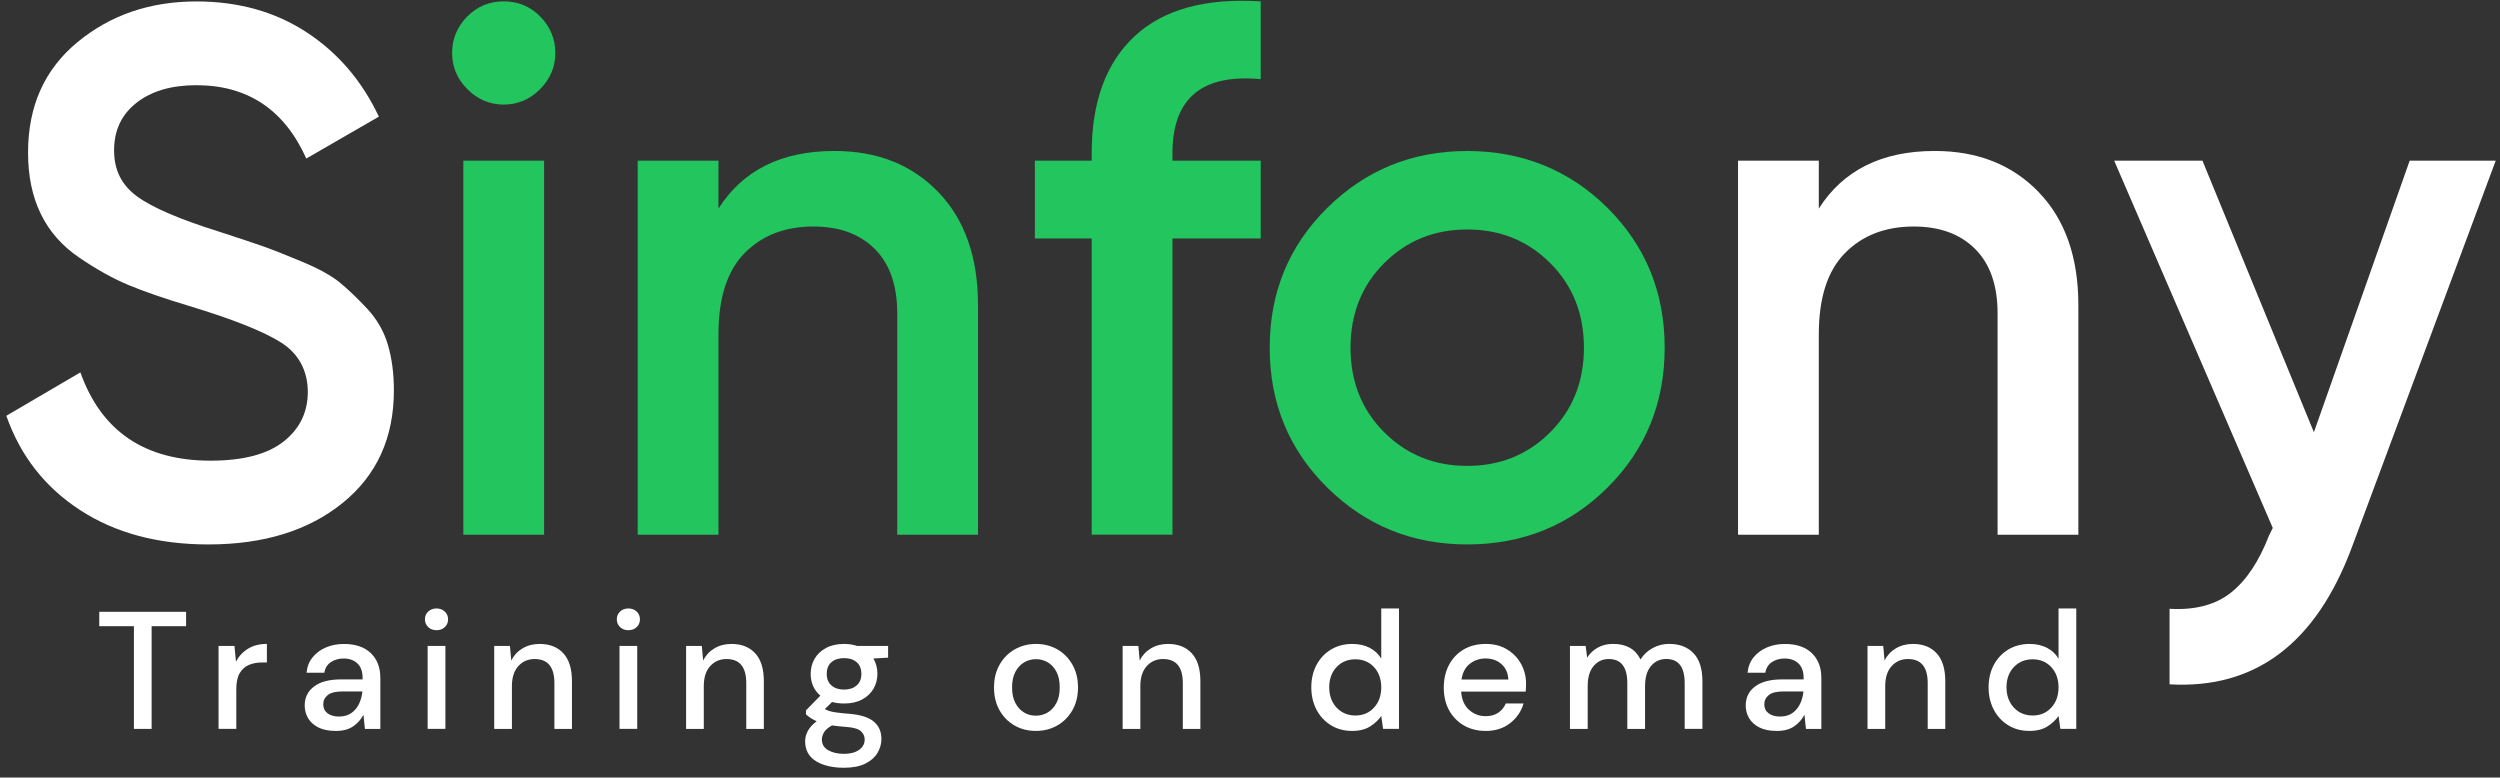 <svg width="254" height="79" viewBox="0 0 254 79" fill="none" xmlns="http://www.w3.org/2000/svg">
<rect x="0" y="0" width="254" height="79" fill="#333333" stroke="none"/>
<g clip-path="url(#clip0_2500_3604)">
<path d="M21.162 55.315C16.042 55.315 11.701 54.15 8.129 51.821C4.556 49.491 2.06 46.297 0.644 42.243L8.168 37.835C10.295 43.815 14.704 46.804 21.392 46.804C24.684 46.804 27.156 46.159 28.802 44.867C30.449 43.575 31.273 41.889 31.273 39.815C31.273 37.74 30.388 35.976 28.614 34.836C26.841 33.696 23.7 32.443 19.189 31.076C16.654 30.315 14.604 29.607 13.032 28.948C11.46 28.29 9.803 27.366 8.054 26.176C6.305 24.986 5.002 23.503 4.142 21.729C3.278 19.955 2.85 17.88 2.85 15.498C2.85 10.785 4.521 7.05 7.867 4.288C11.209 1.526 15.238 0.146 19.951 0.146C24.206 0.146 27.931 1.183 31.121 3.261C34.315 5.34 36.769 8.2 38.493 11.851L31.121 16.107C28.891 11.143 25.166 8.657 19.951 8.657C17.416 8.657 15.39 9.252 13.871 10.442C12.352 11.631 11.591 13.242 11.591 15.267C11.591 17.293 12.363 18.801 13.91 19.941C15.454 21.081 18.255 22.285 22.309 23.552C24.334 24.211 25.817 24.707 26.756 25.036C27.694 25.365 29.011 25.886 30.707 26.594C32.403 27.305 33.685 28.014 34.545 28.722C35.405 29.433 36.33 30.319 37.321 31.381C38.309 32.447 39.006 33.661 39.41 35.028C39.813 36.394 40.019 37.941 40.019 39.662C40.019 44.477 38.284 48.287 34.814 51.098C31.344 53.91 26.795 55.315 21.172 55.315H21.162Z" fill="white"/>
<path d="M54.865 9.068C53.827 10.105 52.595 10.626 51.179 10.626C49.763 10.626 48.53 10.105 47.493 9.068C46.452 8.03 45.935 6.802 45.935 5.382C45.935 3.962 46.441 2.734 47.454 1.696C48.467 0.659 49.709 0.138 51.179 0.138C52.648 0.138 53.887 0.659 54.904 1.696C55.916 2.734 56.422 3.966 56.422 5.382C56.422 6.798 55.902 8.03 54.865 9.068ZM47.075 54.327V16.326H55.282V54.327H47.075Z" fill="#22C55E"/>
<path d="M84.772 15.338C89.131 15.338 92.65 16.733 95.337 19.52C98.021 22.306 99.366 26.13 99.366 30.995V54.327H91.159V31.83C91.159 28.994 90.398 26.813 88.879 25.294C87.36 23.776 85.282 23.014 82.648 23.014C79.759 23.014 77.429 23.914 75.655 25.712C73.881 27.511 72.996 30.262 72.996 33.958V54.327H64.789V16.326H72.996V21.191C75.478 17.289 79.404 15.338 84.776 15.338H84.772Z" fill="#22C55E"/>
<path d="M128.091 8.041C122.111 7.485 119.123 9.992 119.123 15.565V16.326H128.091V24.229H119.123V54.324H110.916V24.229H105.141V16.326H110.916V15.565C110.916 10.346 112.371 6.381 115.285 3.672C118.199 0.963 122.465 -0.216 128.091 0.138V8.041Z" fill="#22C55E"/>
<path d="M149.066 55.315C143.493 55.315 138.756 53.389 134.854 49.541C130.952 45.692 129.001 40.955 129.001 35.328C129.001 29.703 130.952 24.969 134.854 21.116C138.756 17.268 143.493 15.342 149.066 15.342C154.639 15.342 159.44 17.268 163.317 21.116C167.194 24.969 169.131 29.706 169.131 35.328C169.131 40.951 167.194 45.692 163.317 49.541C159.44 53.393 154.692 55.315 149.066 55.315ZM140.632 43.914C142.912 46.195 145.724 47.335 149.07 47.335C152.415 47.335 155.227 46.195 157.507 43.914C159.787 41.634 160.927 38.773 160.927 35.325C160.927 31.876 159.787 29.016 157.507 26.735C155.227 24.455 152.415 23.315 149.07 23.315C145.724 23.315 142.912 24.455 140.632 26.735C138.352 29.016 137.212 31.88 137.212 35.325C137.212 38.77 138.352 41.634 140.632 43.914Z" fill="#22C55E"/>
<path d="M196.567 15.338C200.922 15.338 204.445 16.733 207.132 19.52C209.816 22.306 211.161 26.13 211.161 30.995V54.327H202.954V31.83C202.954 28.994 202.193 26.813 200.674 25.294C199.155 23.776 197.077 23.014 194.442 23.014C191.553 23.014 189.224 23.914 187.45 25.712C185.676 27.511 184.791 30.262 184.791 33.958V54.327H176.584V16.326H184.791V21.191C187.273 17.289 191.199 15.338 196.57 15.338H196.567Z" fill="white"/>
<path d="M244.825 16.326H253.563L238.973 55.542C235.326 65.371 229.144 70.03 220.427 69.527V61.851C223.012 62.004 225.086 61.458 226.658 60.215C228.227 58.973 229.519 57.036 230.535 54.402L230.914 53.641L214.801 16.326H223.769L235.092 43.915L244.822 16.326H244.825Z" fill="white"/>
<path d="M13.606 74.056V63.622H10.086V62.159H18.906V63.622H15.405V74.056H13.602H13.606Z" fill="white"/>
<path d="M22.206 74.056V65.626H23.821L23.973 67.222C24.267 66.667 24.677 66.228 25.205 65.905C25.733 65.583 26.37 65.42 27.117 65.42V67.307H26.625C26.125 67.307 25.683 67.389 25.29 67.555C24.901 67.718 24.589 67.998 24.355 68.387C24.122 68.777 24.008 69.319 24.008 70.009V74.052H22.206V74.056Z" fill="white"/>
<path d="M34.102 74.261C33.387 74.261 32.8 74.141 32.336 73.904C31.872 73.666 31.525 73.351 31.298 72.962C31.072 72.572 30.958 72.144 30.958 71.68C30.958 70.866 31.277 70.218 31.911 69.743C32.545 69.269 33.451 69.028 34.63 69.028H36.839V68.876C36.839 68.217 36.662 67.725 36.305 67.396C35.947 67.067 35.487 66.904 34.92 66.904C34.421 66.904 33.989 67.024 33.621 67.269C33.253 67.513 33.03 67.87 32.948 68.348H31.146C31.203 67.736 31.408 67.212 31.766 66.776C32.123 66.341 32.577 66.004 33.125 65.774C33.674 65.541 34.279 65.427 34.934 65.427C36.114 65.427 37.023 65.735 37.671 66.355C38.319 66.975 38.642 67.814 38.642 68.879V74.063H37.077L36.924 72.618C36.687 73.082 36.34 73.475 35.887 73.79C35.434 74.109 34.839 74.265 34.102 74.265V74.261ZM34.457 72.799C34.945 72.799 35.356 72.682 35.689 72.452C36.022 72.218 36.283 71.91 36.471 71.524C36.659 71.138 36.776 70.713 36.818 70.25H34.814C34.099 70.25 33.593 70.374 33.292 70.625C32.991 70.873 32.842 71.184 32.842 71.56C32.842 71.935 32.987 72.247 33.274 72.47C33.564 72.689 33.957 72.802 34.457 72.802V72.799Z" fill="white"/>
<path d="M44.349 64.029C44.009 64.029 43.729 63.926 43.506 63.714C43.287 63.505 43.173 63.239 43.173 62.924C43.173 62.609 43.283 62.343 43.506 62.135C43.726 61.926 44.009 61.819 44.349 61.819C44.689 61.819 44.969 61.926 45.192 62.135C45.411 62.343 45.525 62.609 45.525 62.924C45.525 63.239 45.415 63.505 45.192 63.714C44.972 63.923 44.689 64.029 44.349 64.029ZM43.45 74.056V65.626H45.252V74.056H43.45Z" fill="white"/>
<path d="M50.212 74.056V65.626H51.809L51.944 67.106C52.206 66.585 52.588 66.174 53.091 65.874C53.593 65.573 54.174 65.424 54.833 65.424C55.852 65.424 56.653 65.743 57.237 66.376C57.821 67.01 58.111 67.955 58.111 69.216V74.059H56.327V69.403C56.327 67.771 55.658 66.957 54.323 66.957C53.654 66.957 53.101 67.194 52.666 67.672C52.23 68.15 52.011 68.826 52.011 69.712V74.063H50.209L50.212 74.056Z" fill="white"/>
<path d="M63.844 64.029C63.504 64.029 63.224 63.926 63.001 63.714C62.781 63.505 62.668 63.239 62.668 62.924C62.668 62.609 62.778 62.343 63.001 62.135C63.22 61.926 63.504 61.819 63.844 61.819C64.183 61.819 64.463 61.926 64.686 62.135C64.906 62.343 65.019 62.609 65.019 62.924C65.019 63.239 64.909 63.505 64.686 63.714C64.467 63.923 64.183 64.029 63.844 64.029ZM62.941 74.056V65.626H64.743V74.056H62.941Z" fill="white"/>
<path d="M69.707 74.056V65.626H71.304L71.438 67.106C71.7 66.585 72.082 66.174 72.585 65.874C73.088 65.573 73.669 65.424 74.327 65.424C75.347 65.424 76.147 65.743 76.731 66.376C77.316 67.01 77.606 67.955 77.606 69.216V74.059H75.821V69.403C75.821 67.771 75.152 66.957 73.817 66.957C73.148 66.957 72.596 67.194 72.16 67.672C71.725 68.15 71.505 68.826 71.505 69.712V74.063H69.703L69.707 74.056Z" fill="white"/>
<path d="M85.763 71.475C85.321 71.475 84.914 71.425 84.538 71.323L83.809 72.038C83.933 72.116 84.085 72.186 84.269 72.243C84.45 72.3 84.705 72.349 85.034 72.395C85.363 72.441 85.809 72.487 86.376 72.53C87.498 72.632 88.309 72.902 88.805 73.337C89.304 73.773 89.552 74.353 89.552 75.079C89.552 75.578 89.417 76.049 89.152 76.499C88.886 76.945 88.472 77.31 87.913 77.586C87.353 77.862 86.634 78.004 85.763 78.004C84.584 78.004 83.632 77.781 82.899 77.331C82.17 76.885 81.802 76.205 81.802 75.299C81.802 74.948 81.894 74.597 82.081 74.254C82.269 73.911 82.566 73.581 82.974 73.277C82.736 73.174 82.527 73.064 82.354 72.944C82.177 72.824 82.021 72.703 81.886 72.579V72.172L83.349 70.678C82.69 70.112 82.365 69.368 82.365 68.451C82.365 67.895 82.499 67.389 82.765 66.929C83.03 66.468 83.42 66.104 83.929 65.831C84.439 65.558 85.052 65.424 85.763 65.424C86.238 65.424 86.68 65.491 87.088 65.629H90.232V66.819L88.738 66.904C89.01 67.368 89.145 67.885 89.145 68.451C89.145 69.017 89.01 69.527 88.745 69.981C88.479 70.434 88.093 70.795 87.59 71.068C87.088 71.34 86.479 71.475 85.763 71.475ZM83.504 75.129C83.504 75.617 83.721 75.982 84.149 76.226C84.581 76.471 85.119 76.591 85.763 76.591C86.408 76.591 86.889 76.456 87.275 76.191C87.661 75.925 87.852 75.571 87.852 75.129C87.852 74.799 87.721 74.52 87.463 74.286C87.201 74.052 86.709 73.911 85.983 73.854C85.438 73.819 84.956 73.769 84.538 73.702C84.142 73.918 83.869 74.148 83.724 74.399C83.575 74.647 83.504 74.891 83.504 75.129ZM85.763 70.062C86.284 70.062 86.705 69.924 87.031 69.644C87.357 69.365 87.516 68.972 87.516 68.462C87.516 67.952 87.353 67.545 87.031 67.272C86.709 66.999 86.287 66.865 85.763 66.865C85.239 66.865 84.804 66.999 84.482 67.272C84.159 67.545 83.997 67.941 83.997 68.462C83.997 68.982 84.159 69.365 84.482 69.644C84.804 69.924 85.232 70.062 85.763 70.062Z" fill="white"/>
<path d="M105.24 74.261C104.437 74.261 103.714 74.077 103.074 73.709C102.433 73.341 101.926 72.824 101.551 72.162C101.176 71.499 100.992 70.724 100.992 69.843C100.992 68.961 101.183 68.186 101.562 67.523C101.941 66.861 102.454 66.344 103.098 65.976C103.743 65.608 104.465 65.424 105.258 65.424C106.051 65.424 106.784 65.608 107.425 65.976C108.066 66.344 108.576 66.861 108.954 67.523C109.333 68.186 109.525 68.961 109.525 69.843C109.525 70.724 109.333 71.499 108.954 72.162C108.576 72.824 108.062 73.341 107.418 73.709C106.773 74.077 106.048 74.261 105.244 74.261H105.24ZM105.24 72.714C105.672 72.714 106.069 72.608 106.437 72.392C106.805 72.176 107.103 71.857 107.329 71.432C107.556 71.007 107.669 70.476 107.669 69.843C107.669 69.209 107.559 68.678 107.336 68.253C107.117 67.828 106.819 67.509 106.451 67.293C106.083 67.077 105.683 66.971 105.255 66.971C104.826 66.971 104.426 67.077 104.058 67.293C103.69 67.509 103.392 67.828 103.166 68.253C102.939 68.678 102.826 69.209 102.826 69.843C102.826 70.476 102.939 71.007 103.166 71.432C103.392 71.857 103.686 72.176 104.051 72.392C104.412 72.608 104.808 72.714 105.24 72.714Z" fill="white"/>
<path d="M114.06 74.056V65.626H115.657L115.791 67.106C116.053 66.585 116.436 66.174 116.939 65.874C117.441 65.573 118.022 65.424 118.68 65.424C119.7 65.424 120.5 65.743 121.085 66.376C121.669 67.01 121.959 67.955 121.959 69.216V74.059H120.175V69.403C120.175 67.771 119.505 66.957 118.171 66.957C117.501 66.957 116.949 67.194 116.514 67.672C116.078 68.15 115.859 68.826 115.859 69.712V74.063H114.056L114.06 74.056Z" fill="white"/>
<path d="M137.378 74.261C136.564 74.261 135.842 74.07 135.219 73.684C134.595 73.298 134.107 72.77 133.756 72.105C133.406 71.436 133.229 70.678 133.229 69.828C133.229 68.979 133.406 68.221 133.756 67.559C134.107 66.897 134.599 66.376 135.226 65.994C135.856 65.615 136.578 65.424 137.393 65.424C138.062 65.424 138.646 65.555 139.152 65.813C139.655 66.075 140.052 66.444 140.335 66.918V61.819H142.137V74.056H140.522L140.335 72.746C140.062 73.142 139.69 73.493 139.212 73.801C138.738 74.105 138.125 74.261 137.378 74.261ZM137.701 72.696C138.472 72.696 139.103 72.431 139.595 71.896C140.087 71.365 140.335 70.678 140.335 69.839C140.335 69 140.087 68.302 139.595 67.775C139.103 67.247 138.469 66.985 137.701 66.985C136.932 66.985 136.295 67.247 135.796 67.775C135.297 68.302 135.049 68.989 135.049 69.839C135.049 70.395 135.162 70.887 135.389 71.319C135.615 71.751 135.93 72.087 136.33 72.332C136.734 72.576 137.187 72.696 137.697 72.696H137.701Z" fill="white"/>
<path d="M150.939 74.261C150.11 74.261 149.378 74.077 148.737 73.709C148.096 73.341 147.597 72.827 147.232 72.172C146.871 71.514 146.687 70.749 146.687 69.878C146.687 69.007 146.864 68.217 147.221 67.548C147.579 66.879 148.078 66.359 148.715 65.983C149.356 65.608 150.1 65.424 150.95 65.424C151.799 65.424 152.497 65.608 153.109 65.976C153.722 66.344 154.196 66.833 154.536 67.445C154.876 68.058 155.046 68.731 155.046 69.467C155.046 69.581 155.046 69.701 155.039 69.832C155.032 69.963 155.025 70.108 155.014 70.264H148.453C148.51 71.078 148.779 71.701 149.261 72.126C149.742 72.551 150.302 72.763 150.935 72.763C151.445 72.763 151.874 72.647 152.217 72.416C152.564 72.183 152.819 71.871 152.989 71.475H154.791C154.565 72.268 154.115 72.93 153.439 73.465C152.766 73.996 151.93 74.265 150.932 74.265L150.939 74.261ZM150.939 66.9C150.337 66.9 149.806 67.077 149.342 67.435C148.878 67.793 148.595 68.327 148.492 69.042H153.251C153.216 68.384 152.985 67.863 152.553 67.477C152.121 67.091 151.583 66.9 150.939 66.9Z" fill="white"/>
<path d="M159.507 74.056V65.626H161.104L161.256 66.815C161.529 66.383 161.886 66.043 162.336 65.796C162.782 65.548 163.303 65.42 163.89 65.42C165.229 65.42 166.156 65.948 166.677 66.999C166.981 66.511 167.392 66.128 167.909 65.845C168.426 65.562 168.982 65.42 169.584 65.42C170.639 65.42 171.464 65.739 172.066 66.373C172.668 67.007 172.965 67.952 172.965 69.212V74.056H171.163V69.4C171.163 67.768 170.54 66.953 169.293 66.953C168.66 66.953 168.139 67.191 167.739 67.669C167.339 68.147 167.137 68.823 167.137 69.708V74.059H165.335V69.403C165.335 67.771 164.705 66.957 163.448 66.957C162.825 66.957 162.311 67.194 161.911 67.672C161.508 68.147 161.309 68.826 161.309 69.712V74.063H159.507V74.056Z" fill="white"/>
<path d="M180.51 74.261C179.795 74.261 179.207 74.141 178.743 73.904C178.28 73.666 177.933 73.351 177.706 72.962C177.479 72.572 177.366 72.144 177.366 71.68C177.366 70.866 177.685 70.218 178.318 69.743C178.952 69.269 179.859 69.028 181.038 69.028H183.247V68.876C183.247 68.217 183.07 67.725 182.712 67.396C182.355 67.067 181.894 66.904 181.328 66.904C180.829 66.904 180.397 67.024 180.029 67.269C179.66 67.513 179.437 67.87 179.356 68.348H177.554C177.61 67.736 177.816 67.212 178.173 66.776C178.531 66.341 178.984 66.004 179.533 65.774C180.082 65.541 180.687 65.427 181.342 65.427C182.521 65.427 183.431 65.735 184.079 66.355C184.727 66.975 185.049 67.814 185.049 68.879V74.063H183.484L183.332 72.618C183.095 73.082 182.748 73.475 182.295 73.79C181.841 74.109 181.247 74.265 180.51 74.265V74.261ZM180.868 72.799C181.356 72.799 181.767 72.682 182.1 72.452C182.433 72.218 182.695 71.91 182.882 71.524C183.07 71.138 183.187 70.713 183.229 70.25H181.225C180.51 70.25 180.004 70.374 179.703 70.625C179.402 70.873 179.253 71.184 179.253 71.56C179.253 71.935 179.398 72.247 179.685 72.47C179.975 72.689 180.368 72.802 180.868 72.802V72.799Z" fill="white"/>
<path d="M189.74 74.056V65.626H191.337L191.472 67.106C191.734 66.585 192.116 66.174 192.619 65.874C193.122 65.573 193.702 65.424 194.361 65.424C195.381 65.424 196.181 65.743 196.765 66.376C197.349 67.01 197.64 67.955 197.64 69.216V74.059H195.855V69.403C195.855 67.771 195.186 66.957 193.851 66.957C193.182 66.957 192.63 67.194 192.194 67.672C191.759 68.15 191.539 68.826 191.539 69.712V74.063H189.737L189.74 74.056Z" fill="white"/>
<path d="M206.19 74.261C205.376 74.261 204.653 74.07 204.03 73.684C203.407 73.298 202.919 72.77 202.568 72.105C202.218 71.436 202.041 70.678 202.041 69.828C202.041 68.979 202.218 68.221 202.568 67.559C202.919 66.897 203.411 66.376 204.037 65.994C204.668 65.615 205.39 65.424 206.204 65.424C206.873 65.424 207.458 65.555 207.964 65.813C208.467 66.075 208.863 66.444 209.147 66.918V61.819H210.949V74.056H209.334L209.147 72.746C208.874 73.142 208.502 73.493 208.024 73.801C207.55 74.105 206.937 74.261 206.19 74.261ZM206.512 72.696C207.284 72.696 207.914 72.431 208.407 71.896C208.899 71.365 209.147 70.678 209.147 69.839C209.147 69 208.899 68.302 208.407 67.775C207.914 67.247 207.281 66.985 206.512 66.985C205.744 66.985 205.107 67.247 204.607 67.775C204.108 68.302 203.86 68.989 203.86 69.839C203.86 70.395 203.974 70.887 204.2 71.319C204.427 71.751 204.742 72.087 205.142 72.332C205.546 72.576 205.999 72.696 206.509 72.696H206.512Z" fill="white"/>
</g>
<defs>
<clipPath id="clip0_2500_3604">
<rect width="254" height="79" fill="white"/>
</clipPath>
</defs>
</svg>
